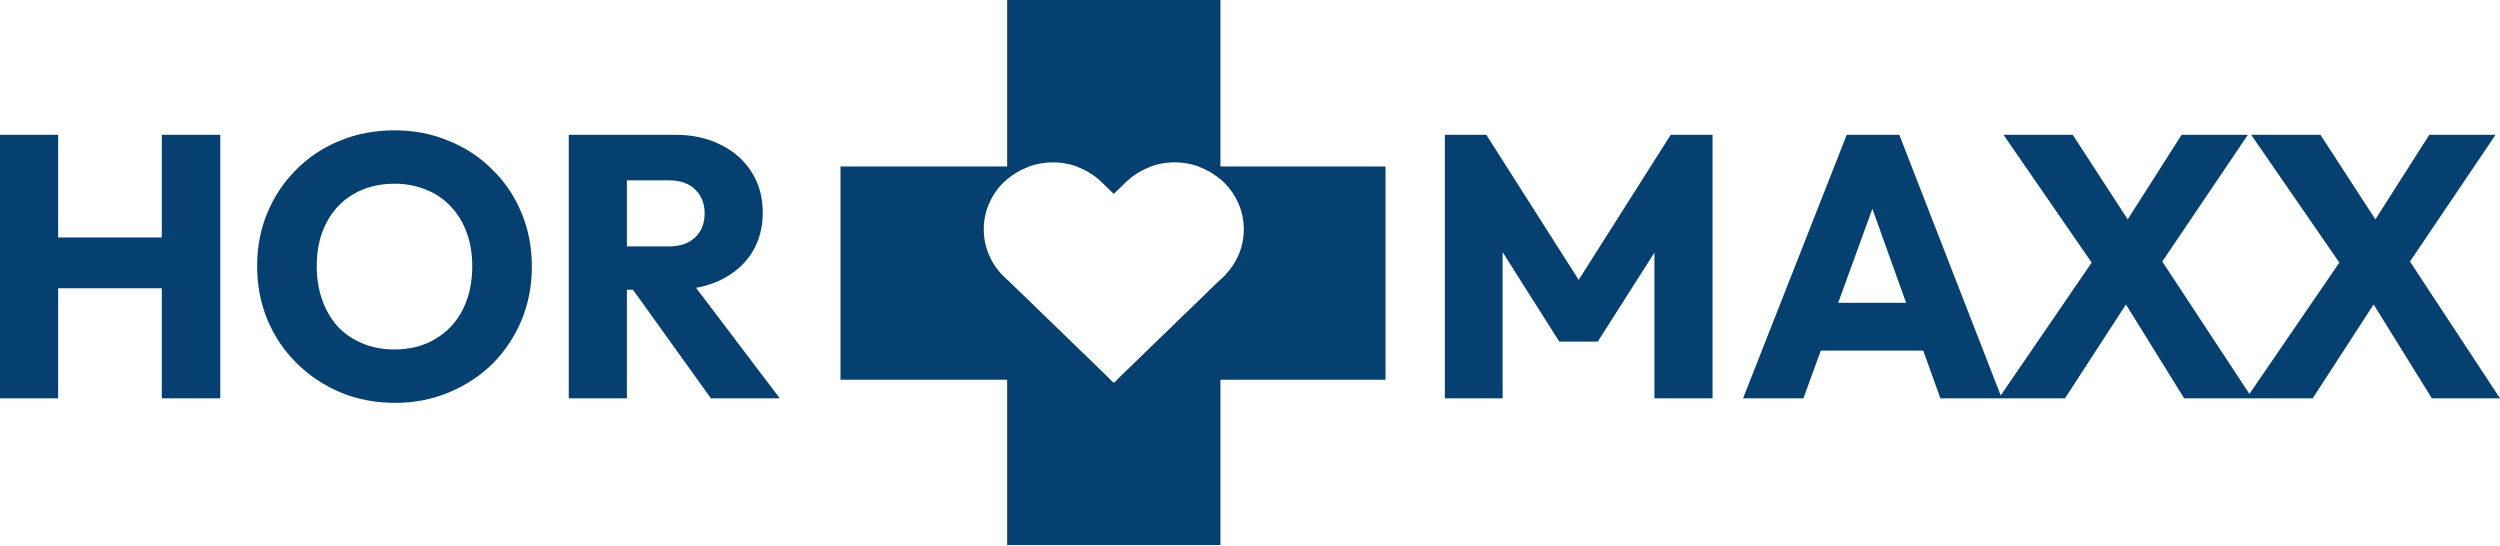 <svg width="1817" height="397" viewBox="0 0 1817 397" fill="none" xmlns="http://www.w3.org/2000/svg">
<path d="M0 289.531V97.981H42.249V289.531H0ZM117.597 289.531V97.981H160.115V289.531H117.597ZM25.295 209.492V172.593H131.59V209.492H25.295ZM287.257 292.787C272.904 292.787 259.628 290.254 247.43 285.19C235.409 280.126 224.825 273.071 215.676 264.027C206.526 254.983 199.44 244.492 194.417 232.554C189.393 220.436 186.882 207.413 186.882 193.485C186.882 179.376 189.393 166.353 194.417 154.415C199.44 142.477 206.436 132.076 215.407 123.213C224.376 114.169 234.871 107.206 246.892 102.322C259.09 97.257 272.366 94.725 286.718 94.725C300.891 94.725 313.986 97.257 326.007 102.322C338.205 107.206 348.79 114.169 357.761 123.213C366.91 132.076 373.996 142.568 379.02 154.686C384.042 166.624 386.555 179.647 386.555 193.756C386.555 207.684 384.042 220.707 379.02 232.826C373.996 244.764 366.999 255.254 358.03 264.298C349.059 273.161 338.474 280.126 326.276 285.19C314.255 290.254 301.25 292.787 287.257 292.787ZM286.718 253.988C298.021 253.988 307.887 251.456 316.319 246.391C324.931 241.327 331.568 234.273 336.233 225.229C340.896 216.004 343.229 205.423 343.229 193.485C343.229 184.44 341.884 176.301 339.193 169.066C336.502 161.65 332.644 155.32 327.622 150.074C322.597 144.647 316.588 140.578 309.592 137.865C302.774 134.971 295.149 133.523 286.718 133.523C275.416 133.523 265.459 136.056 256.848 141.12C248.416 146.004 241.867 152.967 237.204 162.012C232.539 170.874 230.207 181.366 230.207 193.485C230.207 202.529 231.553 210.758 234.244 218.174C236.935 225.591 240.702 232.012 245.546 237.438C250.569 242.684 256.579 246.754 263.576 249.647C270.572 252.541 278.286 253.988 286.718 253.988ZM445.665 210.578V179.105H485.761C494.193 179.105 500.652 176.934 505.136 172.593C509.801 168.252 512.133 162.374 512.133 154.958C512.133 148.084 509.891 142.386 505.405 137.865C500.921 133.343 494.462 131.082 486.03 131.082H445.665V97.981H490.874C503.433 97.981 514.466 100.423 523.973 105.306C533.482 110.009 540.927 116.611 546.309 125.113C551.691 133.614 554.382 143.382 554.382 154.415C554.382 165.63 551.691 175.487 546.309 183.988C540.927 192.308 533.392 198.82 523.704 203.523C514.017 208.227 502.626 210.578 489.528 210.578H445.665ZM413.373 289.531V97.981H455.622V289.531H413.373ZM516.708 289.531L457.506 207.05L496.256 196.469L566.76 289.531H516.708ZM1050.12 289.531V97.981H1080.26L1155.07 215.461H1139.73L1214.27 97.981H1244.68V289.531H1202.43V169.88L1209.97 171.779L1161.26 248.291H1133.27L1084.84 171.779L1092.1 169.88V289.531H1050.12ZM1266.85 289.531L1342.2 97.981H1380.41L1454.95 289.531H1410.28L1353.23 130.539H1368.57L1310.72 289.531H1266.85ZM1309.64 254.802V220.074H1413.24V254.802H1309.64ZM1587.47 289.531L1534.46 204.066H1529.35L1456.15 97.981H1506.47L1558.68 178.291H1563.79L1636.99 289.531H1587.47ZM1452.65 289.531L1522.89 186.973L1555.45 205.423L1500.82 289.531H1452.65ZM1565.4 199.182L1532.84 180.733L1585.59 97.981H1633.76L1565.4 199.182ZM1767.49 289.531L1714.47 204.066H1709.36L1636.16 97.981H1686.49L1738.69 178.291H1743.8L1817 289.531H1767.49ZM1632.67 289.531L1702.9 186.973L1735.46 205.423L1680.84 289.531H1632.67ZM1745.42 199.182L1712.86 180.733L1765.6 97.981H1813.77L1745.42 199.182Z" fill="#064071"/>
<path d="M1007 121V276.005H811.962L879.794 210.296L889.276 201.109L890.14 200.253C894.4 195.919 897.803 190.857 900.172 185.318C902.699 179.41 904 173.077 904 166.68C904 160.283 902.699 153.949 900.172 148.041C897.803 142.502 894.4 137.44 890.14 133.106L889.276 132.25C884.613 127.73 879.077 124.147 872.987 121.702C872.371 121.455 871.75 121.223 871.125 121H1007ZM747.882 121C741.124 123.409 734.912 127.22 729.719 132.25C720.298 141.376 715 153.76 715 166.68C715 179.6 720.298 191.984 729.719 201.109L739.202 210.296L807.033 276.005H610.877V121H747.882ZM836.436 121C835.811 121.223 835.189 121.455 834.573 121.702C828.864 123.994 823.642 127.287 819.169 131.414L818.284 132.25L809.497 140.762L800.711 132.25C795.518 127.22 789.306 123.409 782.548 121H836.436Z" fill="#064071"/>
<path d="M887.005 396.123H732V203.318L739.202 210.296L808.802 277.718C809.19 278.093 809.806 278.093 810.193 277.718L879.794 210.296L887.005 203.31V396.123ZM887.005 0V130.186C882.852 126.631 878.117 123.761 872.987 121.702C866.897 119.258 860.371 118 853.78 118C847.19 118 840.663 119.258 834.573 121.702C828.864 123.994 823.642 127.287 819.169 131.414L818.284 132.25L809.497 140.762L800.711 132.25C791.292 123.125 778.522 118.005 765.215 118.005C752.953 118.005 741.148 122.352 732 130.174V0H887.005Z" fill="#064071"/>
</svg>
